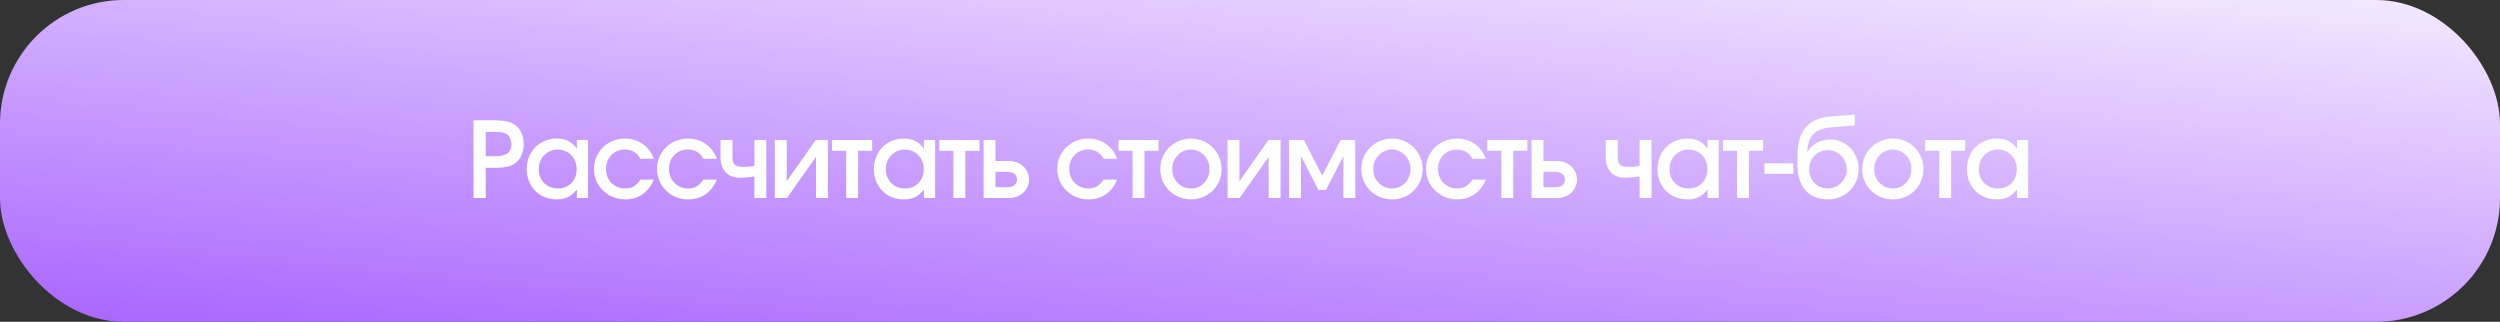 <?xml version="1.0" encoding="UTF-8"?> <svg xmlns="http://www.w3.org/2000/svg" width="404" height="52" viewBox="0 0 404 52" fill="none"><rect x="0" y="0" width="404" height="52" fill="#333333" stroke="none"/><rect width="404" height="52" rx="20" fill="url(#paint0_linear_1859_1447)"></rect><path d="M76.525 32V19.437H79.755C80.583 19.437 81.246 19.488 81.744 19.59C82.254 19.681 82.696 19.845 83.07 20.083C83.569 20.4 83.954 20.837 84.226 21.392C84.498 21.947 84.634 22.582 84.634 23.296C84.634 24.01 84.493 24.65 84.209 25.217C83.937 25.784 83.552 26.22 83.053 26.526C82.872 26.628 82.679 26.719 82.475 26.798C82.283 26.877 82.056 26.94 81.795 26.985C81.546 27.03 81.257 27.064 80.928 27.087C80.6 27.11 80.22 27.121 79.789 27.121H78.497V32H76.525ZM78.497 25.251H79.721C80.163 25.251 80.532 25.234 80.826 25.2C81.132 25.155 81.387 25.087 81.591 24.996C81.92 24.883 82.175 24.679 82.356 24.384C82.549 24.078 82.645 23.721 82.645 23.313C82.645 22.837 82.538 22.44 82.322 22.123C82.118 21.794 81.829 21.579 81.455 21.477C81.229 21.409 80.974 21.364 80.69 21.341C80.418 21.318 80.056 21.307 79.602 21.307H78.497V25.251ZM85.13 27.342C85.13 26.628 85.249 25.971 85.487 25.37C85.725 24.758 86.059 24.237 86.49 23.806C86.921 23.364 87.431 23.018 88.02 22.769C88.621 22.52 89.267 22.395 89.958 22.395C90.683 22.395 91.301 22.525 91.811 22.786C92.332 23.035 92.803 23.443 93.222 24.01V22.616H95.024V32H93.222V30.64C92.757 31.207 92.27 31.615 91.76 31.864C91.261 32.102 90.661 32.221 89.958 32.221C89.255 32.221 88.609 32.102 88.02 31.864C87.431 31.615 86.921 31.275 86.49 30.844C86.059 30.402 85.725 29.886 85.487 29.297C85.249 28.696 85.13 28.045 85.13 27.342ZM87.068 27.359C87.068 27.801 87.142 28.215 87.289 28.6C87.448 28.974 87.663 29.303 87.935 29.586C88.218 29.858 88.547 30.073 88.921 30.232C89.306 30.379 89.72 30.453 90.162 30.453C90.604 30.453 91.006 30.379 91.369 30.232C91.743 30.073 92.066 29.858 92.338 29.586C92.61 29.303 92.82 28.968 92.967 28.583C93.114 28.198 93.188 27.778 93.188 27.325C93.188 26.872 93.109 26.452 92.95 26.067C92.803 25.67 92.587 25.336 92.304 25.064C92.032 24.781 91.703 24.56 91.318 24.401C90.944 24.242 90.53 24.163 90.077 24.163C89.646 24.163 89.25 24.248 88.887 24.418C88.524 24.577 88.207 24.798 87.935 25.081C87.663 25.364 87.448 25.704 87.289 26.101C87.142 26.486 87.068 26.906 87.068 27.359ZM103.489 29.025H105.665C105.223 30.068 104.611 30.861 103.829 31.405C103.047 31.949 102.112 32.221 101.024 32.221C100.321 32.221 99.664 32.096 99.052 31.847C98.44 31.586 97.907 31.235 97.454 30.793C97.001 30.351 96.644 29.83 96.383 29.229C96.122 28.628 95.992 27.988 95.992 27.308C95.992 26.617 96.117 25.976 96.366 25.387C96.627 24.786 96.978 24.265 97.42 23.823C97.873 23.381 98.4 23.035 99.001 22.786C99.602 22.525 100.253 22.395 100.956 22.395C102.067 22.395 103.036 22.684 103.863 23.262C104.69 23.84 105.291 24.639 105.665 25.659H103.489C103.217 25.16 102.871 24.786 102.452 24.537C102.033 24.288 101.534 24.163 100.956 24.163C100.514 24.163 100.106 24.242 99.732 24.401C99.369 24.56 99.052 24.781 98.78 25.064C98.519 25.336 98.31 25.665 98.151 26.05C98.004 26.435 97.93 26.855 97.93 27.308C97.93 27.75 98.004 28.164 98.151 28.549C98.31 28.934 98.525 29.269 98.797 29.552C99.08 29.824 99.409 30.045 99.783 30.215C100.157 30.374 100.565 30.453 101.007 30.453C101.54 30.453 101.999 30.345 102.384 30.13C102.769 29.903 103.138 29.535 103.489 29.025ZM113.67 29.025H115.846C115.404 30.068 114.792 30.861 114.01 31.405C113.228 31.949 112.293 32.221 111.205 32.221C110.502 32.221 109.845 32.096 109.233 31.847C108.621 31.586 108.088 31.235 107.635 30.793C107.182 30.351 106.825 29.83 106.564 29.229C106.303 28.628 106.173 27.988 106.173 27.308C106.173 26.617 106.298 25.976 106.547 25.387C106.808 24.786 107.159 24.265 107.601 23.823C108.054 23.381 108.581 23.035 109.182 22.786C109.783 22.525 110.434 22.395 111.137 22.395C112.248 22.395 113.217 22.684 114.044 23.262C114.871 23.84 115.472 24.639 115.846 25.659H113.67C113.398 25.16 113.052 24.786 112.633 24.537C112.214 24.288 111.715 24.163 111.137 24.163C110.695 24.163 110.287 24.242 109.913 24.401C109.55 24.56 109.233 24.781 108.961 25.064C108.7 25.336 108.491 25.665 108.332 26.05C108.185 26.435 108.111 26.855 108.111 27.308C108.111 27.75 108.185 28.164 108.332 28.549C108.491 28.934 108.706 29.269 108.978 29.552C109.261 29.824 109.59 30.045 109.964 30.215C110.338 30.374 110.746 30.453 111.188 30.453C111.721 30.453 112.18 30.345 112.565 30.13C112.95 29.903 113.319 29.535 113.67 29.025ZM121.913 32V28.515C121.471 28.583 121.069 28.634 120.706 28.668C120.344 28.702 119.958 28.719 119.55 28.719C118.576 28.719 117.811 28.424 117.255 27.835C116.711 27.246 116.439 26.43 116.439 25.387V22.616H118.377V25.387C118.377 25.693 118.406 25.948 118.462 26.152C118.519 26.356 118.621 26.52 118.768 26.645C118.916 26.758 119.108 26.843 119.346 26.9C119.596 26.945 119.907 26.968 120.281 26.968C120.565 26.968 120.831 26.957 121.08 26.934C121.33 26.911 121.607 26.872 121.913 26.815V22.616H123.834V32H121.913ZM125.217 32V22.616H127.138V29.28L131.83 22.616H133.785V32H131.864V25.353L127.172 32H125.217ZM136.747 32V24.367H134.469V22.616H140.946V24.367H138.668V32H136.747ZM141.22 27.342C141.22 26.628 141.339 25.971 141.577 25.37C141.815 24.758 142.15 24.237 142.58 23.806C143.011 23.364 143.521 23.018 144.11 22.769C144.711 22.52 145.357 22.395 146.048 22.395C146.774 22.395 147.391 22.525 147.901 22.786C148.423 23.035 148.893 23.443 149.312 24.01V22.616H151.114V32H149.312V30.64C148.848 31.207 148.36 31.615 147.85 31.864C147.352 32.102 146.751 32.221 146.048 32.221C145.346 32.221 144.7 32.102 144.11 31.864C143.521 31.615 143.011 31.275 142.58 30.844C142.15 30.402 141.815 29.886 141.577 29.297C141.339 28.696 141.22 28.045 141.22 27.342ZM143.158 27.359C143.158 27.801 143.232 28.215 143.379 28.6C143.538 28.974 143.753 29.303 144.025 29.586C144.309 29.858 144.637 30.073 145.011 30.232C145.397 30.379 145.81 30.453 146.252 30.453C146.694 30.453 147.097 30.379 147.459 30.232C147.833 30.073 148.156 29.858 148.428 29.586C148.7 29.303 148.91 28.968 149.057 28.583C149.205 28.198 149.278 27.778 149.278 27.325C149.278 26.872 149.199 26.452 149.04 26.067C148.893 25.67 148.678 25.336 148.394 25.064C148.122 24.781 147.794 24.56 147.408 24.401C147.034 24.242 146.621 24.163 146.167 24.163C145.737 24.163 145.34 24.248 144.977 24.418C144.615 24.577 144.297 24.798 144.025 25.081C143.753 25.364 143.538 25.704 143.379 26.101C143.232 26.486 143.158 26.906 143.158 27.359ZM154.071 32V24.367H151.793V22.616H158.27V24.367H155.992V32H154.071ZM160.874 30.249H162.846C163.322 30.249 163.69 30.141 163.951 29.926C164.211 29.699 164.342 29.393 164.342 29.008C164.342 28.623 164.211 28.322 163.951 28.107C163.69 27.88 163.322 27.767 162.846 27.767H160.874V30.249ZM158.953 32V22.616H160.874V26.016H163.05C163.514 26.016 163.945 26.095 164.342 26.254C164.738 26.401 165.078 26.611 165.362 26.883C165.656 27.144 165.883 27.455 166.042 27.818C166.212 28.181 166.297 28.577 166.297 29.008C166.297 29.439 166.212 29.835 166.042 30.198C165.883 30.561 165.656 30.878 165.362 31.15C165.078 31.411 164.738 31.62 164.342 31.779C163.945 31.926 163.514 32 163.05 32H158.953ZM178.352 29.025H180.528C180.086 30.068 179.474 30.861 178.692 31.405C177.91 31.949 176.975 32.221 175.887 32.221C175.185 32.221 174.527 32.096 173.915 31.847C173.303 31.586 172.771 31.235 172.317 30.793C171.864 30.351 171.507 29.83 171.246 29.229C170.986 28.628 170.855 27.988 170.855 27.308C170.855 26.617 170.98 25.976 171.229 25.387C171.49 24.786 171.841 24.265 172.283 23.823C172.737 23.381 173.264 23.035 173.864 22.786C174.465 22.525 175.117 22.395 175.819 22.395C176.93 22.395 177.899 22.684 178.726 23.262C179.554 23.84 180.154 24.639 180.528 25.659H178.352C178.08 25.16 177.735 24.786 177.315 24.537C176.896 24.288 176.397 24.163 175.819 24.163C175.377 24.163 174.969 24.242 174.595 24.401C174.233 24.56 173.915 24.781 173.643 25.064C173.383 25.336 173.173 25.665 173.014 26.05C172.867 26.435 172.793 26.855 172.793 27.308C172.793 27.75 172.867 28.164 173.014 28.549C173.173 28.934 173.388 29.269 173.66 29.552C173.944 29.824 174.272 30.045 174.646 30.215C175.02 30.374 175.428 30.453 175.87 30.453C176.403 30.453 176.862 30.345 177.247 30.13C177.633 29.903 178.001 29.535 178.352 29.025ZM183.025 32V24.367H180.747V22.616H187.224V24.367H184.946V32H183.025ZM187.499 27.325C187.499 26.634 187.624 25.988 187.873 25.387C188.134 24.786 188.491 24.265 188.944 23.823C189.397 23.381 189.924 23.035 190.525 22.786C191.137 22.525 191.794 22.395 192.497 22.395C193.177 22.395 193.817 22.525 194.418 22.786C195.019 23.047 195.54 23.398 195.982 23.84C196.424 24.282 196.77 24.803 197.019 25.404C197.28 26.005 197.41 26.645 197.41 27.325C197.41 28.016 197.28 28.662 197.019 29.263C196.77 29.852 196.424 30.368 195.982 30.81C195.54 31.241 195.019 31.586 194.418 31.847C193.817 32.096 193.177 32.221 192.497 32.221C191.794 32.221 191.137 32.096 190.525 31.847C189.924 31.598 189.397 31.252 188.944 30.81C188.491 30.357 188.134 29.835 187.873 29.246C187.624 28.645 187.499 28.005 187.499 27.325ZM192.463 30.453C192.882 30.453 193.273 30.374 193.636 30.215C194.01 30.056 194.327 29.835 194.588 29.552C194.86 29.269 195.07 28.94 195.217 28.566C195.376 28.192 195.455 27.784 195.455 27.342C195.455 26.889 195.376 26.469 195.217 26.084C195.07 25.699 194.86 25.364 194.588 25.081C194.316 24.798 193.993 24.577 193.619 24.418C193.245 24.248 192.843 24.163 192.412 24.163C192.004 24.163 191.619 24.248 191.256 24.418C190.893 24.577 190.576 24.803 190.304 25.098C190.032 25.381 189.817 25.716 189.658 26.101C189.511 26.475 189.437 26.883 189.437 27.325C189.437 27.767 189.511 28.181 189.658 28.566C189.817 28.94 190.032 29.269 190.304 29.552C190.587 29.835 190.91 30.056 191.273 30.215C191.647 30.374 192.044 30.453 192.463 30.453ZM198.37 32V22.616H200.291V29.28L204.983 22.616H206.938V32H205.017V25.353L200.325 32H198.37ZM208.319 32V22.616H210.699L213.674 28.362L216.649 22.616H219.012V32H217.091V25.217L214.286 30.691H213.045L210.24 25.217V32H208.319ZM219.985 27.325C219.985 26.634 220.11 25.988 220.359 25.387C220.62 24.786 220.977 24.265 221.43 23.823C221.883 23.381 222.41 23.035 223.011 22.786C223.623 22.525 224.28 22.395 224.983 22.395C225.663 22.395 226.303 22.525 226.904 22.786C227.505 23.047 228.026 23.398 228.468 23.84C228.91 24.282 229.256 24.803 229.505 25.404C229.766 26.005 229.896 26.645 229.896 27.325C229.896 28.016 229.766 28.662 229.505 29.263C229.256 29.852 228.91 30.368 228.468 30.81C228.026 31.241 227.505 31.586 226.904 31.847C226.303 32.096 225.663 32.221 224.983 32.221C224.28 32.221 223.623 32.096 223.011 31.847C222.41 31.598 221.883 31.252 221.43 30.81C220.977 30.357 220.62 29.835 220.359 29.246C220.11 28.645 219.985 28.005 219.985 27.325ZM224.949 30.453C225.368 30.453 225.759 30.374 226.122 30.215C226.496 30.056 226.813 29.835 227.074 29.552C227.346 29.269 227.556 28.94 227.703 28.566C227.862 28.192 227.941 27.784 227.941 27.342C227.941 26.889 227.862 26.469 227.703 26.084C227.556 25.699 227.346 25.364 227.074 25.081C226.802 24.798 226.479 24.577 226.105 24.418C225.731 24.248 225.329 24.163 224.898 24.163C224.49 24.163 224.105 24.248 223.742 24.418C223.379 24.577 223.062 24.803 222.79 25.098C222.518 25.381 222.303 25.716 222.144 26.101C221.997 26.475 221.923 26.883 221.923 27.325C221.923 27.767 221.997 28.181 222.144 28.566C222.303 28.94 222.518 29.269 222.79 29.552C223.073 29.835 223.396 30.056 223.759 30.215C224.133 30.374 224.53 30.453 224.949 30.453ZM237.945 29.025H240.121C239.679 30.068 239.067 30.861 238.285 31.405C237.503 31.949 236.568 32.221 235.48 32.221C234.778 32.221 234.12 32.096 233.508 31.847C232.896 31.586 232.364 31.235 231.91 30.793C231.457 30.351 231.1 29.83 230.839 29.229C230.579 28.628 230.448 27.988 230.448 27.308C230.448 26.617 230.573 25.976 230.822 25.387C231.083 24.786 231.434 24.265 231.876 23.823C232.33 23.381 232.857 23.035 233.457 22.786C234.058 22.525 234.71 22.395 235.412 22.395C236.523 22.395 237.492 22.684 238.319 23.262C239.147 23.84 239.747 24.639 240.121 25.659H237.945C237.673 25.16 237.328 24.786 236.908 24.537C236.489 24.288 235.99 24.163 235.412 24.163C234.97 24.163 234.562 24.242 234.188 24.401C233.826 24.56 233.508 24.781 233.236 25.064C232.976 25.336 232.766 25.665 232.607 26.05C232.46 26.435 232.386 26.855 232.386 27.308C232.386 27.75 232.46 28.164 232.607 28.549C232.766 28.934 232.981 29.269 233.253 29.552C233.537 29.824 233.865 30.045 234.239 30.215C234.613 30.374 235.021 30.453 235.463 30.453C235.996 30.453 236.455 30.345 236.84 30.13C237.226 29.903 237.594 29.535 237.945 29.025ZM242.619 32V24.367H240.341V22.616H246.818V24.367H244.54V32H242.619ZM249.421 30.249H251.393C251.869 30.249 252.237 30.141 252.498 29.926C252.759 29.699 252.889 29.393 252.889 29.008C252.889 28.623 252.759 28.322 252.498 28.107C252.237 27.88 251.869 27.767 251.393 27.767H249.421V30.249ZM247.5 32V22.616H249.421V26.016H251.597C252.062 26.016 252.492 26.095 252.889 26.254C253.286 26.401 253.626 26.611 253.909 26.883C254.204 27.144 254.43 27.455 254.589 27.818C254.759 28.181 254.844 28.577 254.844 29.008C254.844 29.439 254.759 29.835 254.589 30.198C254.43 30.561 254.204 30.878 253.909 31.15C253.626 31.411 253.286 31.62 252.889 31.779C252.492 31.926 252.062 32 251.597 32H247.5ZM264.962 32V28.515C264.52 28.583 264.117 28.634 263.755 28.668C263.392 28.702 263.007 28.719 262.599 28.719C261.624 28.719 260.859 28.424 260.304 27.835C259.76 27.246 259.488 26.43 259.488 25.387V22.616H261.426V25.387C261.426 25.693 261.454 25.948 261.511 26.152C261.567 26.356 261.669 26.52 261.817 26.645C261.964 26.758 262.157 26.843 262.395 26.9C262.644 26.945 262.956 26.968 263.33 26.968C263.613 26.968 263.879 26.957 264.129 26.934C264.378 26.911 264.656 26.872 264.962 26.815V22.616H266.883V32H264.962ZM267.857 27.342C267.857 26.628 267.976 25.971 268.214 25.37C268.452 24.758 268.787 24.237 269.217 23.806C269.648 23.364 270.158 23.018 270.747 22.769C271.348 22.52 271.994 22.395 272.685 22.395C273.411 22.395 274.028 22.525 274.538 22.786C275.06 23.035 275.53 23.443 275.949 24.01V22.616H277.751V32H275.949V30.64C275.485 31.207 274.997 31.615 274.487 31.864C273.989 32.102 273.388 32.221 272.685 32.221C271.983 32.221 271.337 32.102 270.747 31.864C270.158 31.615 269.648 31.275 269.217 30.844C268.787 30.402 268.452 29.886 268.214 29.297C267.976 28.696 267.857 28.045 267.857 27.342ZM269.795 27.359C269.795 27.801 269.869 28.215 270.016 28.6C270.175 28.974 270.39 29.303 270.662 29.586C270.946 29.858 271.274 30.073 271.648 30.232C272.034 30.379 272.447 30.453 272.889 30.453C273.331 30.453 273.734 30.379 274.096 30.232C274.47 30.073 274.793 29.858 275.065 29.586C275.337 29.303 275.547 28.968 275.694 28.583C275.842 28.198 275.915 27.778 275.915 27.325C275.915 26.872 275.836 26.452 275.677 26.067C275.53 25.67 275.315 25.336 275.031 25.064C274.759 24.781 274.431 24.56 274.045 24.401C273.671 24.242 273.258 24.163 272.804 24.163C272.374 24.163 271.977 24.248 271.614 24.418C271.252 24.577 270.934 24.798 270.662 25.081C270.39 25.364 270.175 25.704 270.016 26.101C269.869 26.486 269.795 26.906 269.795 27.359ZM280.708 32V24.367H278.43V22.616H284.907V24.367H282.629V32H280.708ZM285.131 28.09V26.39H289.806V28.09H285.131ZM292.067 24.52L292.118 24.537C292.254 24.254 292.447 23.993 292.696 23.755C292.945 23.506 293.229 23.29 293.546 23.109C293.875 22.928 294.226 22.786 294.6 22.684C294.974 22.582 295.354 22.531 295.739 22.531C296.385 22.531 296.991 22.656 297.558 22.905C298.125 23.143 298.618 23.483 299.037 23.925C299.456 24.356 299.779 24.866 300.006 25.455C300.244 26.033 300.363 26.668 300.363 27.359C300.363 28.028 300.233 28.662 299.972 29.263C299.723 29.864 299.371 30.379 298.918 30.81C298.476 31.241 297.949 31.586 297.337 31.847C296.736 32.096 296.09 32.221 295.399 32.221C294.628 32.221 293.937 32.096 293.325 31.847C292.713 31.598 292.197 31.241 291.778 30.776C291.359 30.3 291.036 29.722 290.809 29.042C290.582 28.351 290.469 27.569 290.469 26.696V25.285C290.469 23.245 290.894 21.698 291.744 20.644C292.605 19.59 293.914 18.989 295.671 18.842L299.734 18.519V20.253L295.773 20.593C294.526 20.706 293.603 21.08 293.002 21.715C292.401 22.35 292.09 23.285 292.067 24.52ZM295.365 30.453C295.796 30.453 296.192 30.374 296.555 30.215C296.929 30.045 297.252 29.824 297.524 29.552C297.807 29.269 298.028 28.94 298.187 28.566C298.346 28.181 298.425 27.773 298.425 27.342C298.425 26.911 298.346 26.509 298.187 26.135C298.028 25.761 297.813 25.432 297.541 25.149C297.269 24.866 296.94 24.65 296.555 24.503C296.181 24.344 295.779 24.265 295.348 24.265C294.94 24.265 294.549 24.344 294.175 24.503C293.812 24.662 293.495 24.883 293.223 25.166C292.962 25.438 292.753 25.761 292.594 26.135C292.435 26.498 292.356 26.894 292.356 27.325C292.356 27.767 292.43 28.181 292.577 28.566C292.736 28.951 292.951 29.286 293.223 29.569C293.495 29.841 293.812 30.056 294.175 30.215C294.549 30.374 294.946 30.453 295.365 30.453ZM300.929 27.325C300.929 26.634 301.054 25.988 301.303 25.387C301.564 24.786 301.921 24.265 302.374 23.823C302.827 23.381 303.354 23.035 303.955 22.786C304.567 22.525 305.224 22.395 305.927 22.395C306.607 22.395 307.247 22.525 307.848 22.786C308.449 23.047 308.97 23.398 309.412 23.84C309.854 24.282 310.2 24.803 310.449 25.404C310.71 26.005 310.84 26.645 310.84 27.325C310.84 28.016 310.71 28.662 310.449 29.263C310.2 29.852 309.854 30.368 309.412 30.81C308.97 31.241 308.449 31.586 307.848 31.847C307.247 32.096 306.607 32.221 305.927 32.221C305.224 32.221 304.567 32.096 303.955 31.847C303.354 31.598 302.827 31.252 302.374 30.81C301.921 30.357 301.564 29.835 301.303 29.246C301.054 28.645 300.929 28.005 300.929 27.325ZM305.893 30.453C306.312 30.453 306.703 30.374 307.066 30.215C307.44 30.056 307.757 29.835 308.018 29.552C308.29 29.269 308.5 28.94 308.647 28.566C308.806 28.192 308.885 27.784 308.885 27.342C308.885 26.889 308.806 26.469 308.647 26.084C308.5 25.699 308.29 25.364 308.018 25.081C307.746 24.798 307.423 24.577 307.049 24.418C306.675 24.248 306.273 24.163 305.842 24.163C305.434 24.163 305.049 24.248 304.686 24.418C304.323 24.577 304.006 24.803 303.734 25.098C303.462 25.381 303.247 25.716 303.088 26.101C302.941 26.475 302.867 26.883 302.867 27.325C302.867 27.767 302.941 28.181 303.088 28.566C303.247 28.94 303.462 29.269 303.734 29.552C304.017 29.835 304.34 30.056 304.703 30.215C305.077 30.374 305.474 30.453 305.893 30.453ZM313.381 32V24.367H311.103V22.616H317.58V24.367H315.302V32H313.381ZM317.855 27.342C317.855 26.628 317.974 25.971 318.212 25.37C318.45 24.758 318.784 24.237 319.215 23.806C319.645 23.364 320.155 23.018 320.745 22.769C321.345 22.52 321.991 22.395 322.683 22.395C323.408 22.395 324.026 22.525 324.536 22.786C325.057 23.035 325.527 23.443 325.947 24.01V22.616H327.749V32H325.947V30.64C325.482 31.207 324.995 31.615 324.485 31.864C323.986 32.102 323.385 32.221 322.683 32.221C321.98 32.221 321.334 32.102 320.745 31.864C320.155 31.615 319.645 31.275 319.215 30.844C318.784 30.402 318.45 29.886 318.212 29.297C317.974 28.696 317.855 28.045 317.855 27.342ZM319.793 27.359C319.793 27.801 319.866 28.215 320.014 28.6C320.172 28.974 320.388 29.303 320.66 29.586C320.943 29.858 321.272 30.073 321.646 30.232C322.031 30.379 322.445 30.453 322.887 30.453C323.329 30.453 323.731 30.379 324.094 30.232C324.468 30.073 324.791 29.858 325.063 29.586C325.335 29.303 325.544 28.968 325.692 28.583C325.839 28.198 325.913 27.778 325.913 27.325C325.913 26.872 325.833 26.452 325.675 26.067C325.527 25.67 325.312 25.336 325.029 25.064C324.757 24.781 324.428 24.56 324.043 24.401C323.669 24.242 323.255 24.163 322.802 24.163C322.371 24.163 321.974 24.248 321.612 24.418C321.249 24.577 320.932 24.798 320.66 25.081C320.388 25.364 320.172 25.704 320.014 26.101C319.866 26.486 319.793 26.906 319.793 27.359Z" fill="white"></path><defs><linearGradient id="paint0_linear_1859_1447" x1="60.259" y1="57.94" x2="69.223" y2="-32.999" gradientUnits="userSpaceOnUse"><stop stop-color="#A965FF"></stop><stop offset="1" stop-color="#F4EAFF"></stop></linearGradient></defs></svg> 